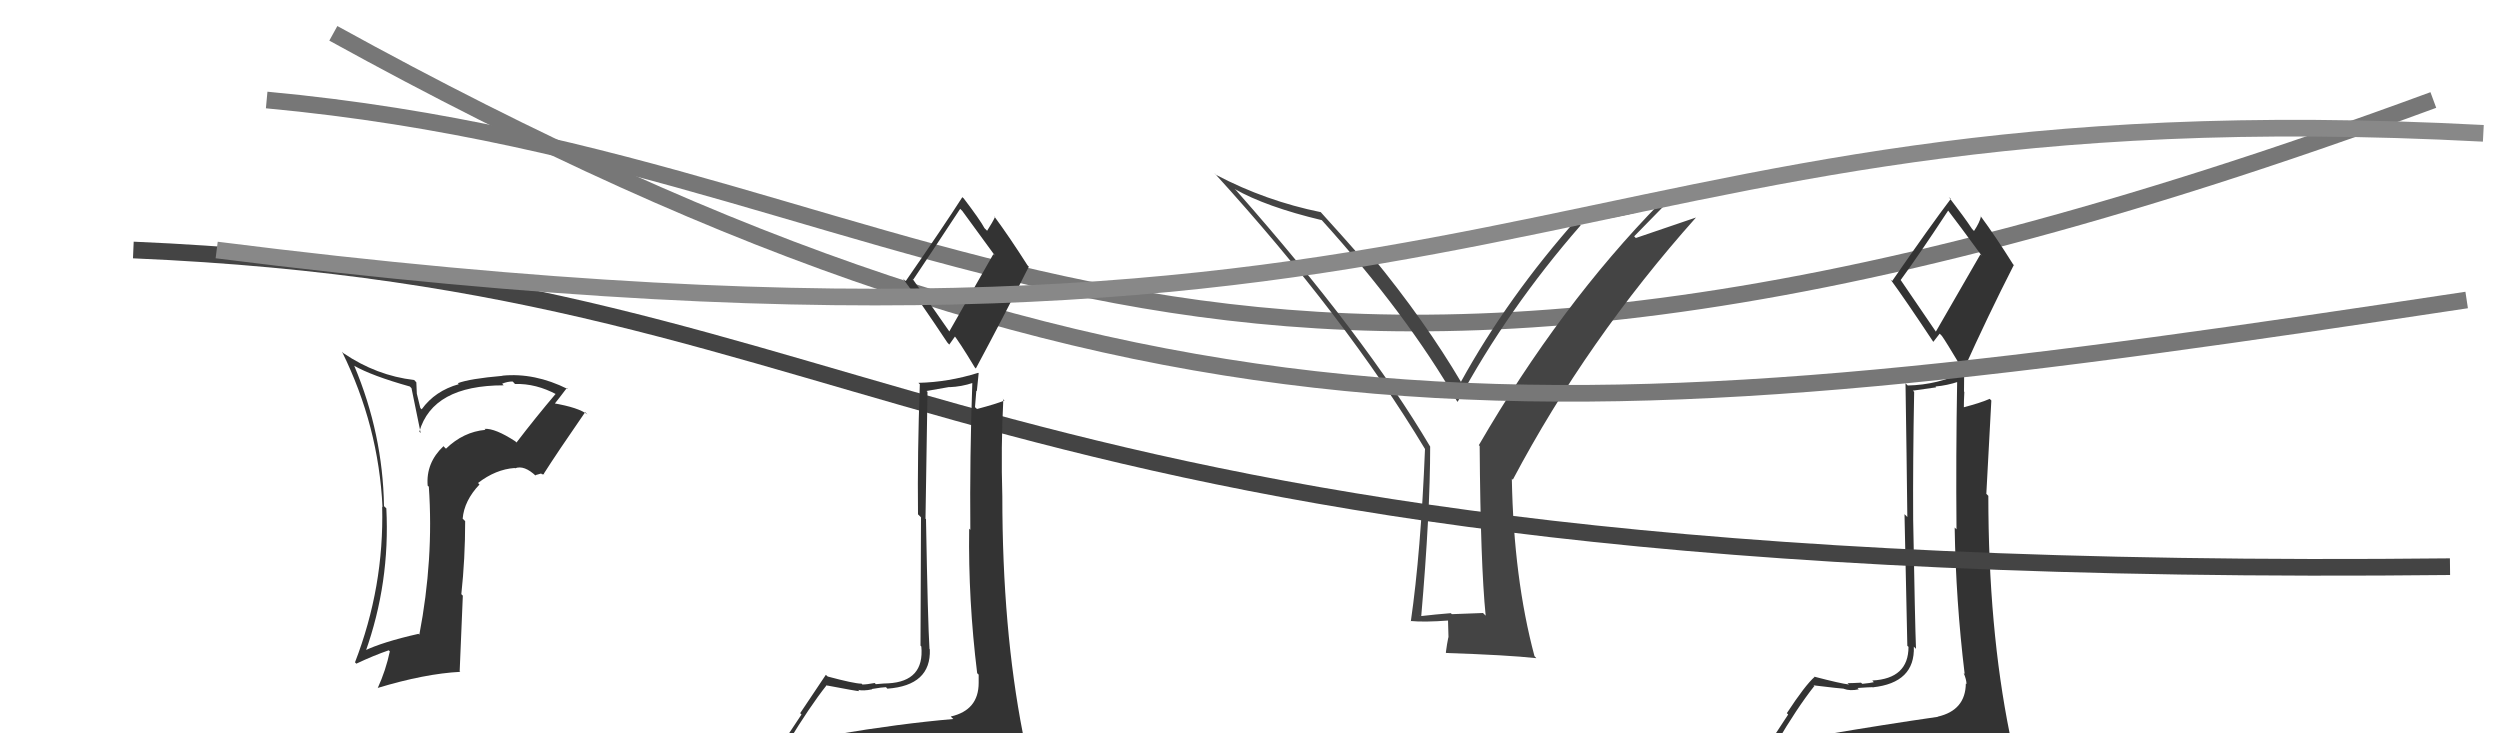 <svg xmlns="http://www.w3.org/2000/svg" width="150" height="44" viewBox="0,0,150,44"><path d="M16 6 C59 10,70 34,146 6" stroke="#777" fill="none"/><path fill="#333" d="M109.25 43.99L109.37 44.11L109.42 44.16Q108.39 44.28 106.49 44.58L106.41 44.50L106.55 44.64Q107.83 42.46 108.86 41.16L108.90 41.21L108.81 41.12Q110.47 41.32 110.62 41.32L110.65 41.35L110.63 41.33Q111.00 41.47 111.53 41.36L111.56 41.39L111.45 41.28Q112.17 41.23 112.36 41.23L112.43 41.30L112.36 41.24Q114.91 40.97 114.83 38.80L114.96 38.93L114.96 38.93Q114.90 37.42 114.79 31.18L114.74 31.13L114.79 31.18Q114.77 27.66 114.85 23.51L114.77 23.44L116.17 23.24L116.13 23.19Q116.82 23.13 117.51 22.90L117.44 22.83L117.43 22.82Q117.35 27.38 117.39 31.76L117.29 31.66L117.28 31.65Q117.35 36.06 117.88 40.44L117.88 40.44L117.82 40.38Q117.99 40.78 117.99 41.05L118.01 41.07L117.95 41.01Q117.93 42.62 116.26 43.00L116.35 43.09L116.27 43.01Q113.20 43.45 109.36 44.10ZM116.16 19.91L114.06 16.83L114.04 16.80Q115.07 15.40 116.90 12.62L116.94 12.66L116.78 12.49Q117.57 13.52 118.90 15.34L118.82 15.27L116.15 19.90ZM119.11 46.46L119.11 46.47L119.03 46.38Q119.65 46.51 120.42 46.17L120.42 46.18L120.51 46.27Q120.83 45.56 120.83 45.11L120.72 45.00L120.85 45.12Q120.72 44.65 120.61 44.04L120.56 44.00L120.58 44.01Q119.30 37.67 119.30 29.75L119.24 29.69L119.18 29.63Q119.33 26.93 119.48 24.04L119.48 24.03L119.38 23.93Q118.88 24.16 117.74 24.46L117.85 24.57L117.83 24.55Q117.83 24.05 117.86 23.52L117.84 23.49L117.85 22.33L117.85 22.32Q116.26 23.09 114.47 23.13L114.43 23.10L114.33 22.99Q114.40 27.44 114.44 31.02L114.27 30.85L114.44 38.75L114.51 38.81Q114.51 40.72 112.34 40.83L112.38 40.88L112.43 40.93Q112.25 40.98 111.74 41.03L111.68 40.98L111.66 40.96Q111.12 40.99 110.86 40.99L110.84 40.98L110.94 41.07Q110.42 41.01 108.86 40.60L108.81 40.54L108.88 40.61Q108.31 41.11 107.21 42.79L107.29 42.87L105.77 45.19L105.81 45.23Q106.58 44.94 108.22 44.56L108.21 44.55L107.80 45.32L107.22 45.92L107.23 45.93Q109.65 45.91 110.98 45.99L110.93 45.94L110.91 45.92Q113.24 46.12 119.18 46.54ZM116.07 20.58L116.00 20.51L116.38 20.02L116.51 20.15Q116.73 20.45 117.68 22.04L117.76 22.12L117.82 22.18Q119.26 18.98 120.83 15.90L120.92 16.00L120.78 15.85Q119.76 14.22 118.81 12.93L118.86 12.98L118.86 12.98Q118.79 13.33 118.44 13.86L118.34 13.75L118.32 13.73Q117.91 13.10 116.92 11.81L116.99 11.88L117.05 11.93Q115.85 13.51 113.53 16.86L113.45 16.78L113.44 16.78Q114.28 17.92 115.99 20.50Z"/><path fill="#444" d="M89.07 36.87L88.98 36.78L87.11 36.85L87.05 36.79Q86.16 36.86 85.21 36.97L85.12 36.88L85.27 37.02Q85.81 30.79 85.81 26.79L85.86 26.84L85.80 26.78Q81.88 20.16 74.22 11.48L74.20 11.45L74.08 11.34Q75.96 12.41 79.31 13.21L79.22 13.12L79.29 13.19Q84.41 18.85 87.42 24.07L87.29 23.94L87.46 24.11Q90.46 18.54 94.84 13.52L94.74 13.41L94.66 13.33Q97.25 13.11 99.76 12.31L99.68 12.23L99.62 12.16Q93.61 18.30 88.73 26.71L88.72 26.70L88.78 26.76Q88.83 33.85 89.14 36.94ZM98.05 14.18L100.80 11.37L100.82 11.39Q97.70 12.54 94.58 12.99L94.64 13.05L94.67 13.08Q90.46 17.82 87.65 22.92L87.53 22.80L87.68 22.95Q85.50 19.25 82.30 15.36L82.19 15.26L82.36 15.43Q82.07 15.40 81.57 15.32L81.49 15.24L81.49 15.24Q80.73 14.37 79.21 12.69L79.22 12.70L79.25 12.73Q75.95 12.06 72.98 10.50L72.92 10.44L72.85 10.37Q80.74 19.03 85.50 26.94L85.53 26.97L85.50 26.94Q85.25 33.13 84.65 37.28L84.72 37.35L84.63 37.26Q85.47 37.34 86.92 37.23L86.88 37.19L86.91 38.25L86.90 38.24Q86.82 38.62 86.75 39.15L86.85 39.26L86.78 39.18Q90.43 39.30 92.18 39.49L92.09 39.39L92.07 39.37Q90.82 34.70 90.71 28.72L90.82 28.84L90.77 28.78Q95.21 20.40 101.76 13.05L101.76 13.05L98.15 14.28Z"/><path d="M20 2 C69 29,95 26,148 18" stroke="#777" fill="none"/><path d="M8 15 C55 17,55 35,147 34" stroke="#444" fill="none"/><path fill="#333" d="M31.01 26.57L30.95 26.51L30.92 26.48Q29.71 25.69 29.07 25.73L29.08 25.74L29.13 25.79Q27.80 25.91 26.76 26.92L26.70 26.87L26.61 26.77Q25.55 27.77 25.66 29.14L25.68 29.16L25.73 29.20Q26.03 33.55 25.16 38.08L25.19 38.11L25.11 38.03Q22.94 38.52 21.83 39.06L21.89 39.11L21.92 39.14Q23.41 34.96 23.18 30.50L23.04 30.37L23.04 30.36Q22.97 26.03 21.26 21.96L21.26 21.96L21.24 21.94Q22.31 22.55 24.59 23.19L24.69 23.29L25.24 25.98L25.16 25.90Q25.96 23.12 30.22 23.12L30.12 23.01L30.13 23.02Q30.45 22.89 30.75 22.89L30.78 22.91L30.90 23.04Q32.16 23.00 33.42 23.68L33.33 23.60L33.35 23.62Q32.13 25.06 30.99 26.55ZM32.52 28.46L32.66 28.45L32.63 28.42Q33.43 27.16 35.11 24.73L35.21 24.83L35.25 24.87Q34.72 24.45 33.19 24.19L33.31 24.30L33.26 24.25Q33.55 23.89 34.01 23.28L34.07 23.34L34.06 23.34Q32.08 22.35 30.14 22.54L30.19 22.59L30.15 22.55Q28.19 22.72 27.47 22.99L27.50 23.02L27.53 23.05Q26.10 23.45 25.30 24.56L25.22 24.48L25.01 23.62L24.98 22.94L24.85 22.80Q22.60 22.54 20.62 21.20L20.62 21.21L20.52 21.10Q22.72 25.56 22.95 30.43L22.92 30.39L22.93 30.41Q23.05 35.21 21.30 39.74L21.44 39.88L21.38 39.82Q22.44 39.32 23.32 39.02L23.30 39.00L23.39 39.08Q23.15 40.22 22.66 41.29L22.51 41.14L22.65 41.28Q25.49 40.42 27.62 40.31L27.58 40.28L27.77 35.74L27.68 35.65Q27.91 33.52 27.91 31.27L27.92 31.28L27.76 31.12Q27.85 30.04 28.77 29.07L28.79 29.09L28.68 28.98Q29.74 28.16 30.88 28.08L30.73 27.93L30.90 28.10Q31.45 27.88 32.17 28.57L32.12 28.51L32.47 28.41ZM27.62 26.75L27.62 26.68L27.46 26.63L27.49 26.63Z"/><path fill="#333" d="M50.16 44.10L50.04 43.98L50.10 44.04Q49.18 44.26 47.28 44.57L47.32 44.61L47.27 44.56Q48.58 42.40 49.60 41.11L49.64 41.15L49.63 41.13Q51.41 41.47 51.56 41.47L51.47 41.37L51.48 41.39Q51.79 41.47 52.33 41.36L52.41 41.44L52.31 41.34Q52.96 41.23 53.16 41.23L53.16 41.23L53.24 41.32Q55.87 41.13 55.79 38.96L55.70 38.87L55.77 38.94Q55.67 37.39 55.56 31.15L55.64 31.23L55.53 31.12Q55.58 27.66 55.65 23.51L55.59 23.46L56.96 23.22L56.97 23.23Q57.70 23.20 58.38 22.97L58.33 22.92L58.34 22.93Q58.18 27.42 58.22 31.79L58.08 31.65L58.15 31.72Q58.09 36.01 58.63 40.39L58.68 40.44L58.72 40.48Q58.72 40.71 58.72 40.98L58.75 41.01L58.72 40.97Q58.72 42.61 57.05 42.99L57.06 43.01L57.20 43.14Q53.97 43.42 50.13 44.07ZM57.01 19.96L54.74 16.71L54.80 16.77Q55.78 15.31 57.61 12.53L57.62 12.54L57.74 12.66Q58.36 13.50 59.69 15.33L59.60 15.25L56.95 19.90ZM59.97 46.52L60.01 46.57L59.86 46.42Q60.52 46.58 61.28 46.23L61.22 46.18L61.28 46.24Q61.50 45.43 61.50 44.97L61.49 44.96L61.47 44.94Q61.47 44.60 61.35 43.99L61.50 44.13L61.37 44.00Q60.14 37.71 60.14 29.79L60.10 29.75L60.14 29.79Q60.05 26.84 60.20 23.95L60.15 23.91L60.27 24.03Q59.76 24.24 58.62 24.54L58.51 24.44L58.50 24.42Q58.54 23.97 58.58 23.44L58.61 23.47L58.72 22.39L58.69 22.37Q56.90 22.93 55.11 22.97L55.14 23.01L55.19 23.05Q55.04 27.28 55.08 30.86L55.26 31.04L55.23 38.74L55.28 38.79Q55.47 40.88 53.30 41.00L53.30 41.00L53.30 41.00Q53.07 41.00 52.56 41.05L52.56 41.06L52.48 40.98Q52.00 41.07 51.74 41.07L51.63 40.96L51.68 41.02Q51.22 41.01 49.66 40.59L49.64 40.57L49.55 40.49Q49.12 41.12 48.01 42.79L48.09 42.87L46.56 45.18L46.60 45.22Q47.41 44.96 49.04 44.58L49.16 44.70L48.52 45.24L48.07 45.97L48.14 46.04Q50.42 45.89 51.76 45.96L51.77 45.97L51.75 45.95Q53.95 46.02 59.89 46.44ZM56.95 20.67L56.96 20.67L57.32 20.16L57.12 19.96Q57.53 20.45 58.49 22.05L58.63 22.19L58.55 22.11Q60.17 19.09 61.73 16.00L61.58 15.85L61.67 15.95Q60.59 14.25 59.64 12.96L59.73 13.05L59.70 13.02Q59.57 13.31 59.23 13.84L59.23 13.85L59.07 13.69Q58.81 13.20 57.82 11.90L57.85 11.93L57.74 11.83Q56.66 13.52 54.34 16.87L54.27 16.80L54.17 16.71Q55.12 17.96 56.84 20.55Z"/><path d="M13 15 C92 25,92 5,149 8" stroke="#888" fill="none"/></svg>